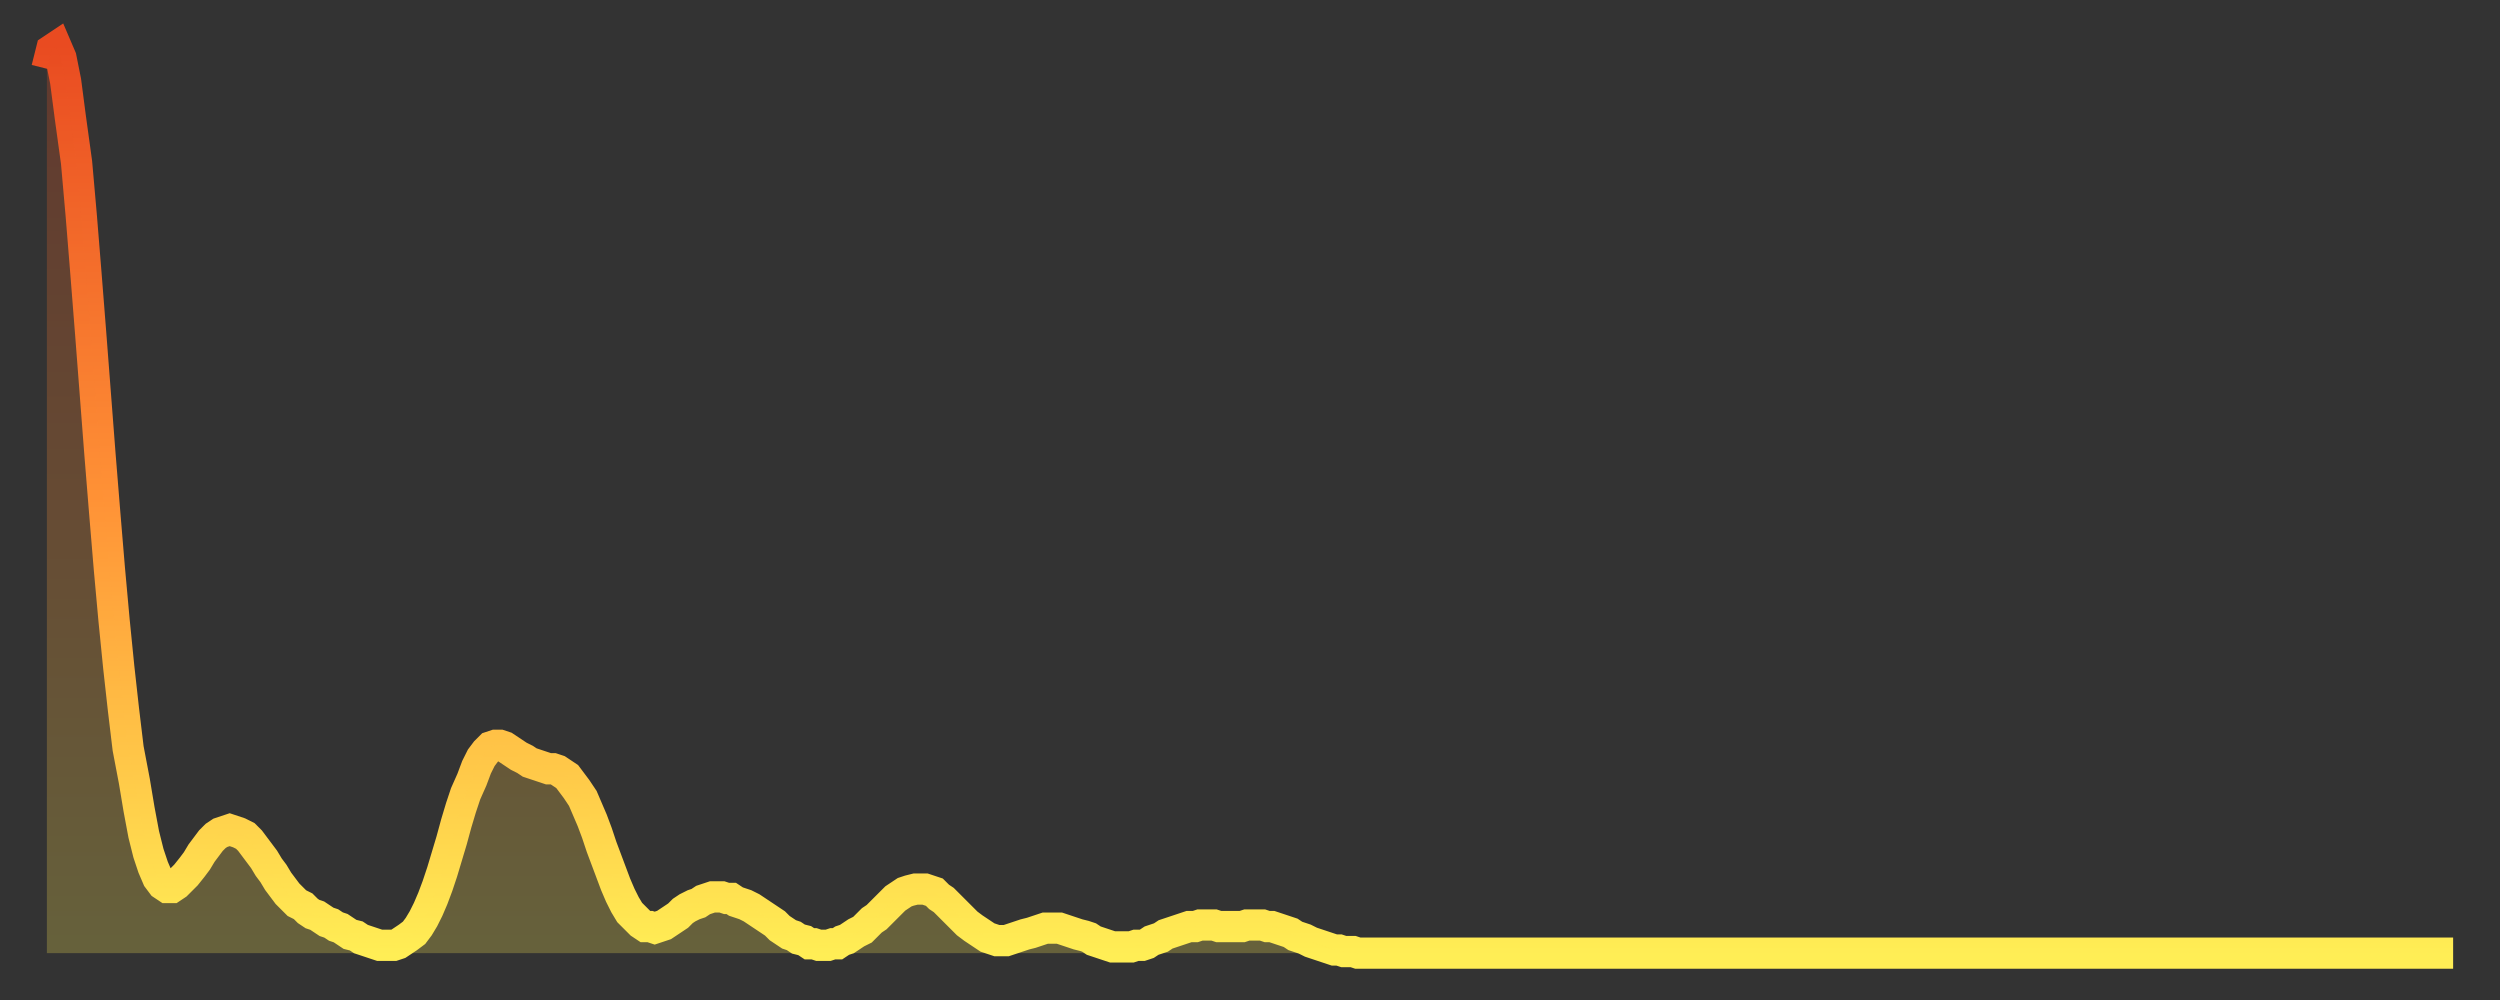 <?xml version="1.0" encoding="utf-8" ?>
<svg baseProfile="full" height="64" version="1.1" width="160" xmlns="http://www.w3.org/2000/svg" xmlns:ev="http://www.w3.org/2001/xml-events" xmlns:xlink="http://www.w3.org/1999/xlink"><rect width="100%" height="100%" fill="#333333" stroke="none"/><defs><linearGradient id="id46174" x1="0" x2="0" y1="0" y2="1"><stop offset="0%" stop-color="#e94b21" /><stop offset="50%" stop-color="#ff9236" /><stop offset="100%" stop-color="#ffee55" /></linearGradient></defs><g transform="translate(3,3)"><g><path d="M 0.0 1.4 0.3 0.2 0.6 0.0 0.9 0.7 1.2 2.2 1.5 4.5 1.9 7.4 2.2 10.8 2.5 14.5 2.8 18.3 3.1 22.2 3.4 26.1 3.7 29.8 4.0 33.4 4.3 36.7 4.6 39.7 4.9 42.4 5.2 44.9 5.6 47.0 5.9 48.8 6.2 50.4 6.5 51.6 6.8 52.5 7.1 53.2 7.4 53.6 7.7 53.8 8.0 53.8 8.3 53.6 8.6 53.3 8.9 53.0 9.3 52.5 9.6 52.1 9.9 51.6 10.2 51.2 10.5 50.8 10.8 50.5 11.1 50.3 11.4 50.2 11.7 50.1 12.0 50.2 12.3 50.3 12.7 50.5 13.0 50.8 13.3 51.2 13.6 51.6 13.9 52.0 14.2 52.5 14.5 52.9 14.8 53.4 15.1 53.8 15.4 54.2 15.7 54.5 16.0 54.8 16.4 55.0 16.7 55.3 17.0 55.5 17.3 55.6 17.6 55.8 17.9 56.0 18.2 56.1 18.5 56.3 18.8 56.4 19.1 56.6 19.4 56.8 19.8 56.9 20.1 57.1 20.4 57.2 20.7 57.3 21.0 57.4 21.3 57.5 21.6 57.5 21.9 57.5 22.2 57.5 22.5 57.4 22.8 57.2 23.1 57.0 23.5 56.7 23.8 56.3 24.1 55.8 24.4 55.2 24.7 54.5 25.0 53.7 25.3 52.8 25.6 51.8 25.9 50.8 26.2 49.7 26.5 48.7 26.8 47.8 27.2 46.9 27.5 46.1 27.8 45.5 28.1 45.1 28.4 44.8 28.7 44.7 29.0 44.7 29.3 44.8 29.6 45.0 29.9 45.2 30.2 45.4 30.6 45.6 30.9 45.8 31.2 45.9 31.5 46.0 31.8 46.1 32.1 46.2 32.4 46.2 32.7 46.3 33.0 46.5 33.3 46.7 33.6 47.1 33.9 47.5 34.3 48.1 34.6 48.8 34.9 49.5 35.2 50.3 35.5 51.2 35.8 52.0 36.1 52.8 36.4 53.6 36.7 54.3 37.0 54.9 37.3 55.4 37.7 55.8 38.0 56.1 38.3 56.3 38.6 56.3 38.9 56.4 39.2 56.3 39.5 56.2 39.8 56.0 40.1 55.8 40.4 55.6 40.7 55.3 41.0 55.1 41.4 54.9 41.7 54.8 42.0 54.6 42.3 54.5 42.6 54.4 42.9 54.4 43.2 54.4 43.5 54.5 43.8 54.5 44.1 54.7 44.4 54.8 44.7 54.9 45.1 55.1 45.4 55.3 45.7 55.5 46.0 55.7 46.3 55.9 46.6 56.1 46.9 56.4 47.2 56.6 47.5 56.8 47.8 56.9 48.1 57.1 48.5 57.2 48.8 57.4 49.1 57.4 49.4 57.5 49.7 57.5 50.0 57.5 50.3 57.4 50.6 57.4 50.9 57.2 51.2 57.1 51.5 56.9 51.8 56.7 52.2 56.5 52.5 56.2 52.8 55.9 53.1 55.7 53.4 55.4 53.7 55.1 54.0 54.8 54.3 54.5 54.6 54.3 54.9 54.1 55.2 54.0 55.6 53.9 55.9 53.9 56.2 53.9 56.5 54.0 56.8 54.1 57.1 54.4 57.4 54.6 57.7 54.9 58.0 55.2 58.3 55.5 58.6 55.8 58.9 56.1 59.3 56.4 59.6 56.6 59.9 56.8 60.2 57.0 60.5 57.1 60.8 57.2 61.1 57.2 61.4 57.2 61.7 57.1 62.0 57.0 62.3 56.9 62.6 56.8 63.0 56.7 63.3 56.6 63.6 56.5 63.9 56.4 64.2 56.4 64.5 56.4 64.8 56.4 65.1 56.5 65.4 56.6 65.7 56.7 66.0 56.8 66.4 56.9 66.7 57.0 67.0 57.2 67.3 57.3 67.6 57.4 67.9 57.5 68.2 57.6 68.5 57.6 68.8 57.6 69.1 57.6 69.4 57.6 69.7 57.5 70.1 57.5 70.4 57.4 70.7 57.2 71.0 57.1 71.3 57.0 71.6 56.8 71.9 56.7 72.2 56.6 72.5 56.5 72.8 56.4 73.1 56.3 73.5 56.3 73.8 56.2 74.1 56.2 74.4 56.2 74.7 56.2 75.0 56.3 75.3 56.3 75.6 56.3 75.9 56.3 76.2 56.3 76.5 56.3 76.8 56.2 77.2 56.2 77.5 56.2 77.8 56.2 78.1 56.3 78.4 56.3 78.7 56.4 79.0 56.5 79.3 56.6 79.6 56.7 79.9 56.9 80.2 57.0 80.5 57.1 80.9 57.3 81.2 57.4 81.5 57.5 81.8 57.6 82.1 57.7 82.4 57.8 82.7 57.8 83.0 57.9 83.3 57.9 83.6 57.9 83.9 58.0 84.3 58.0 84.6 58.0 84.9 58.0 85.2 58.0 85.5 58.0 85.8 58.0 86.1 58.0 86.4 58.0 86.7 58.0 87.0 58.0 87.3 58.0 87.6 58.0 88.0 58.0 88.3 58.0 88.6 58.0 88.9 58.0 89.2 58.0 89.5 58.0 89.8 58.0 90.1 58.0 90.4 58.0 90.7 58.0 91.0 58.0 91.4 58.0 91.7 58.0 92.0 58.0 92.3 58.0 92.6 58.0 92.9 58.0 93.2 58.0 93.5 58.0 93.8 58.0 94.1 58.0 94.4 58.0 94.7 58.0 95.1 58.0 95.4 58.0 95.7 58.0 96.0 58.0 96.3 58.0 96.6 58.0 96.9 58.0 97.2 58.0 97.5 58.0 97.8 58.0 98.1 58.0 98.4 58.0 98.8 58.0 99.1 58.0 99.4 58.0 99.7 58.0 100.0 58.0 100.3 58.0 100.6 58.0 100.9 58.0 101.2 58.0 101.5 58.0 101.8 58.0 102.2 58.0 102.5 58.0 102.8 58.0 103.1 58.0 103.4 58.0 103.7 58.0 104.0 58.0 104.3 58.0 104.6 58.0 104.9 58.0 105.2 58.0 105.5 58.0 105.9 58.0 106.2 58.0 106.5 58.0 106.8 58.0 107.1 58.0 107.4 58.0 107.7 58.0 108.0 58.0 108.3 58.0 108.6 58.0 108.9 58.0 109.3 58.0 109.6 58.0 109.9 58.0 110.2 58.0 110.5 58.0 110.8 58.0 111.1 58.0 111.4 58.0 111.7 58.0 112.0 58.0 112.3 58.0 112.6 58.0 113.0 58.0 113.3 58.0 113.6 58.0 113.9 58.0 114.2 58.0 114.5 58.0 114.8 58.0 115.1 58.0 115.4 58.0 115.7 58.0 116.0 58.0 116.3 58.0 116.7 58.0 117.0 58.0 117.3 58.0 117.6 58.0 117.9 58.0 118.2 58.0 118.5 58.0 118.8 58.0 119.1 58.0 119.4 58.0 119.7 58.0 120.1 58.0 120.4 58.0 120.7 58.0 121.0 58.0 121.3 58.0 121.6 58.0 121.9 58.0 122.2 58.0 122.5 58.0 122.8 58.0 123.1 58.0 123.4 58.0 123.8 58.0 124.1 58.0 124.4 58.0 124.7 58.0 125.0 58.0 125.3 58.0 125.6 58.0 125.9 58.0 126.2 58.0 126.5 58.0 126.8 58.0 127.2 58.0 127.5 58.0 127.8 58.0 128.1 58.0 128.4 58.0 128.7 58.0 129.0 58.0 129.3 58.0 129.6 58.0 129.9 58.0 130.2 58.0 130.5 58.0 130.9 58.0 131.2 58.0 131.5 58.0 131.8 58.0 132.1 58.0 132.4 58.0 132.7 58.0 133.0 58.0 133.3 58.0 133.6 58.0 133.9 58.0 134.2 58.0 134.6 58.0 134.9 58.0 135.2 58.0 135.5 58.0 135.8 58.0 136.1 58.0 136.4 58.0 136.7 58.0 137.0 58.0 137.3 58.0 137.6 58.0 138.0 58.0 138.3 58.0 138.6 58.0 138.9 58.0 139.2 58.0 139.5 58.0 139.8 58.0 140.1 58.0 140.4 58.0 140.7 58.0 141.0 58.0 141.3 58.0 141.7 58.0 142.0 58.0 142.3 58.0 142.6 58.0 142.9 58.0 143.2 58.0 143.5 58.0 143.8 58.0 144.1 58.0 144.4 58.0 144.7 58.0 145.1 58.0 145.4 58.0 145.7 58.0 146.0 58.0 146.3 58.0 146.6 58.0 146.9 58.0 147.2 58.0 147.5 58.0 147.8 58.0 148.1 58.0 148.4 58.0 148.8 58.0 149.1 58.0 149.4 58.0 149.7 58.0 150.0 58.0 150.3 58.0 150.6 58.0 150.9 58.0 151.2 58.0 151.5 58.0 151.8 58.0 152.1 58.0 152.5 58.0 152.8 58.0 153.1 58.0 153.4 58.0 153.7 58.0 154.0 58.0" fill="none" id="graph-curve" opacity="1" stroke="url(#id46174)" stroke-width="2" /><path d="M 0 58 L 0.0 1.4 0.3 0.2 0.6 0.0 0.9 0.7 1.2 2.2 1.5 4.5 1.9 7.4 2.2 10.8 2.5 14.5 2.8 18.3 3.1 22.2 3.4 26.1 3.7 29.8 4.0 33.4 4.3 36.7 4.6 39.7 4.9 42.4 5.2 44.9 5.6 47.0 5.9 48.8 6.2 50.4 6.5 51.6 6.8 52.5 7.1 53.2 7.4 53.6 7.7 53.8 8.0 53.8 8.3 53.6 8.6 53.3 8.9 53.0 9.3 52.5 9.6 52.1 9.9 51.6 10.2 51.2 10.5 50.8 10.8 50.5 11.1 50.3 11.4 50.2 11.7 50.1 12.0 50.2 12.3 50.3 12.7 50.5 13.0 50.8 13.3 51.2 13.6 51.6 13.9 52.0 14.2 52.5 14.5 52.9 14.8 53.4 15.1 53.8 15.4 54.2 15.7 54.5 16.0 54.8 16.4 55.0 16.7 55.3 17.0 55.5 17.3 55.6 17.6 55.8 17.9 56.0 18.2 56.1 18.5 56.3 18.8 56.4 19.1 56.6 19.4 56.8 19.8 56.9 20.1 57.1 20.4 57.2 20.7 57.3 21.0 57.4 21.3 57.5 21.6 57.5 21.9 57.5 22.2 57.5 22.5 57.4 22.8 57.2 23.1 57.0 23.5 56.7 23.8 56.3 24.1 55.8 24.4 55.2 24.7 54.5 25.0 53.7 25.3 52.8 25.6 51.8 25.9 50.8 26.2 49.7 26.5 48.7 26.8 47.8 27.2 46.9 27.5 46.1 27.8 45.5 28.1 45.1 28.4 44.8 28.7 44.7 29.0 44.7 29.3 44.8 29.6 45.0 29.9 45.2 30.2 45.4 30.6 45.6 30.9 45.8 31.2 45.9 31.5 46.0 31.8 46.1 32.1 46.2 32.4 46.2 32.7 46.3 33.0 46.5 33.3 46.7 33.6 47.1 33.9 47.5 34.3 48.1 34.6 48.8 34.9 49.5 35.2 50.3 35.5 51.2 35.8 52.0 36.1 52.8 36.4 53.6 36.7 54.3 37.0 54.9 37.3 55.4 37.7 55.8 38.0 56.1 38.3 56.3 38.6 56.3 38.9 56.4 39.2 56.3 39.5 56.2 39.8 56.0 40.1 55.8 40.4 55.6 40.7 55.3 41.0 55.1 41.4 54.9 41.7 54.8 42.0 54.6 42.3 54.5 42.6 54.4 42.9 54.4 43.2 54.4 43.5 54.5 43.8 54.5 44.1 54.7 44.4 54.8 44.7 54.9 45.1 55.1 45.4 55.3 45.7 55.5 46.0 55.7 46.3 55.9 46.6 56.1 46.9 56.4 47.2 56.6 47.5 56.8 47.8 56.9 48.1 57.1 48.5 57.2 48.8 57.4 49.1 57.4 49.4 57.5 49.7 57.5 50.0 57.5 50.3 57.4 50.6 57.4 50.9 57.2 51.2 57.1 51.5 56.9 51.8 56.7 52.2 56.5 52.5 56.2 52.8 55.9 53.1 55.7 53.4 55.4 53.7 55.1 54.0 54.8 54.3 54.5 54.6 54.3 54.9 54.1 55.2 54.0 55.6 53.9 55.9 53.9 56.2 53.9 56.5 54.0 56.8 54.1 57.1 54.4 57.4 54.6 57.7 54.9 58.0 55.2 58.3 55.5 58.6 55.8 58.9 56.1 59.3 56.4 59.6 56.6 59.9 56.8 60.2 57.0 60.5 57.1 60.8 57.2 61.1 57.2 61.4 57.2 61.7 57.1 62.0 57.0 62.3 56.9 62.6 56.8 63.0 56.7 63.3 56.6 63.6 56.5 63.9 56.4 64.2 56.4 64.5 56.4 64.8 56.4 65.1 56.5 65.4 56.6 65.7 56.7 66.0 56.8 66.4 56.9 66.7 57.0 67.0 57.2 67.3 57.3 67.6 57.4 67.9 57.5 68.2 57.6 68.5 57.6 68.8 57.6 69.1 57.6 69.4 57.6 69.7 57.5 70.1 57.5 70.4 57.4 70.7 57.2 71.0 57.1 71.3 57.0 71.6 56.8 71.9 56.7 72.2 56.6 72.5 56.5 72.8 56.4 73.1 56.3 73.5 56.3 73.8 56.2 74.1 56.2 74.4 56.2 74.7 56.2 75.0 56.3 75.3 56.3 75.6 56.3 75.9 56.3 76.2 56.3 76.5 56.3 76.8 56.2 77.2 56.2 77.5 56.2 77.8 56.2 78.1 56.3 78.4 56.3 78.7 56.4 79.0 56.5 79.3 56.6 79.6 56.7 79.9 56.9 80.2 57.0 80.5 57.1 80.9 57.3 81.2 57.4 81.5 57.5 81.8 57.6 82.1 57.7 82.4 57.8 82.7 57.8 83.0 57.9 83.3 57.9 83.6 57.9 83.9 58.0 84.3 58.0 84.6 58.0 84.9 58.0 85.2 58.0 85.5 58.0 85.8 58.0 86.1 58.0 86.4 58.0 86.7 58.0 87.0 58.0 87.3 58.0 87.6 58.0 88.0 58.0 88.3 58.0 88.6 58.0 88.9 58.0 89.2 58.0 89.5 58.0 89.8 58.0 90.1 58.0 90.4 58.0 90.7 58.0 91.0 58.0 91.4 58.0 91.7 58.0 92.0 58.0 92.3 58.0 92.6 58.0 92.9 58.0 93.2 58.0 93.5 58.0 93.8 58.0 94.1 58.0 94.4 58.0 94.7 58.0 95.1 58.0 95.4 58.0 95.7 58.0 96.0 58.0 96.3 58.0 96.6 58.0 96.9 58.0 97.2 58.0 97.5 58.0 97.8 58.0 98.1 58.0 98.4 58.0 98.8 58.0 99.1 58.0 99.4 58.0 99.7 58.0 100.0 58.0 100.3 58.0 100.6 58.0 100.9 58.0 101.2 58.0 101.5 58.0 101.8 58.0 102.2 58.0 102.5 58.0 102.8 58.0 103.1 58.0 103.4 58.0 103.7 58.0 104.0 58.0 104.3 58.0 104.6 58.0 104.9 58.0 105.2 58.0 105.5 58.0 105.9 58.0 106.2 58.0 106.5 58.0 106.8 58.0 107.1 58.0 107.4 58.0 107.7 58.0 108.0 58.0 108.3 58.0 108.6 58.0 108.9 58.0 109.3 58.0 109.6 58.0 109.9 58.0 110.2 58.0 110.5 58.0 110.8 58.0 111.1 58.0 111.4 58.0 111.7 58.0 112.0 58.0 112.3 58.0 112.6 58.0 113.0 58.0 113.3 58.0 113.6 58.0 113.9 58.0 114.2 58.0 114.5 58.0 114.8 58.0 115.1 58.0 115.4 58.0 115.7 58.0 116.0 58.0 116.3 58.0 116.7 58.0 117.0 58.0 117.3 58.0 117.6 58.0 117.9 58.0 118.2 58.0 118.5 58.0 118.8 58.0 119.1 58.0 119.4 58.0 119.7 58.0 120.1 58.0 120.4 58.0 120.7 58.0 121.0 58.0 121.3 58.0 121.6 58.0 121.9 58.0 122.2 58.0 122.5 58.0 122.8 58.0 123.1 58.0 123.4 58.0 123.8 58.0 124.1 58.0 124.4 58.0 124.7 58.0 125.0 58.0 125.3 58.0 125.6 58.0 125.9 58.0 126.2 58.0 126.5 58.0 126.8 58.0 127.2 58.0 127.5 58.0 127.8 58.0 128.1 58.0 128.4 58.0 128.7 58.0 129.0 58.0 129.3 58.0 129.6 58.0 129.9 58.0 130.2 58.0 130.5 58.0 130.9 58.0 131.2 58.0 131.5 58.0 131.8 58.0 132.1 58.0 132.4 58.0 132.7 58.0 133.0 58.0 133.3 58.0 133.6 58.0 133.9 58.0 134.2 58.0 134.6 58.0 134.9 58.0 135.2 58.0 135.5 58.0 135.8 58.0 136.1 58.0 136.4 58.0 136.7 58.0 137.0 58.0 137.3 58.0 137.6 58.0 138.0 58.0 138.3 58.0 138.6 58.0 138.9 58.0 139.2 58.0 139.5 58.0 139.8 58.0 140.1 58.0 140.4 58.0 140.7 58.0 141.0 58.0 141.3 58.0 141.7 58.0 142.0 58.0 142.3 58.0 142.6 58.0 142.9 58.0 143.2 58.0 143.5 58.0 143.8 58.0 144.1 58.0 144.4 58.0 144.7 58.0 145.1 58.0 145.4 58.0 145.7 58.0 146.0 58.0 146.3 58.0 146.6 58.0 146.9 58.0 147.2 58.0 147.5 58.0 147.8 58.0 148.1 58.0 148.4 58.0 148.8 58.0 149.1 58.0 149.4 58.0 149.7 58.0 150.0 58.0 150.3 58.0 150.6 58.0 150.9 58.0 151.2 58.0 151.5 58.0 151.8 58.0 152.1 58.0 152.5 58.0 152.8 58.0 153.1 58.0 153.4 58.0 153.7 58.0 154.0 58.0 154 58" fill="url(#id46174)" fill-opacity=".25" id="graph-shadow" /></g></g></svg>